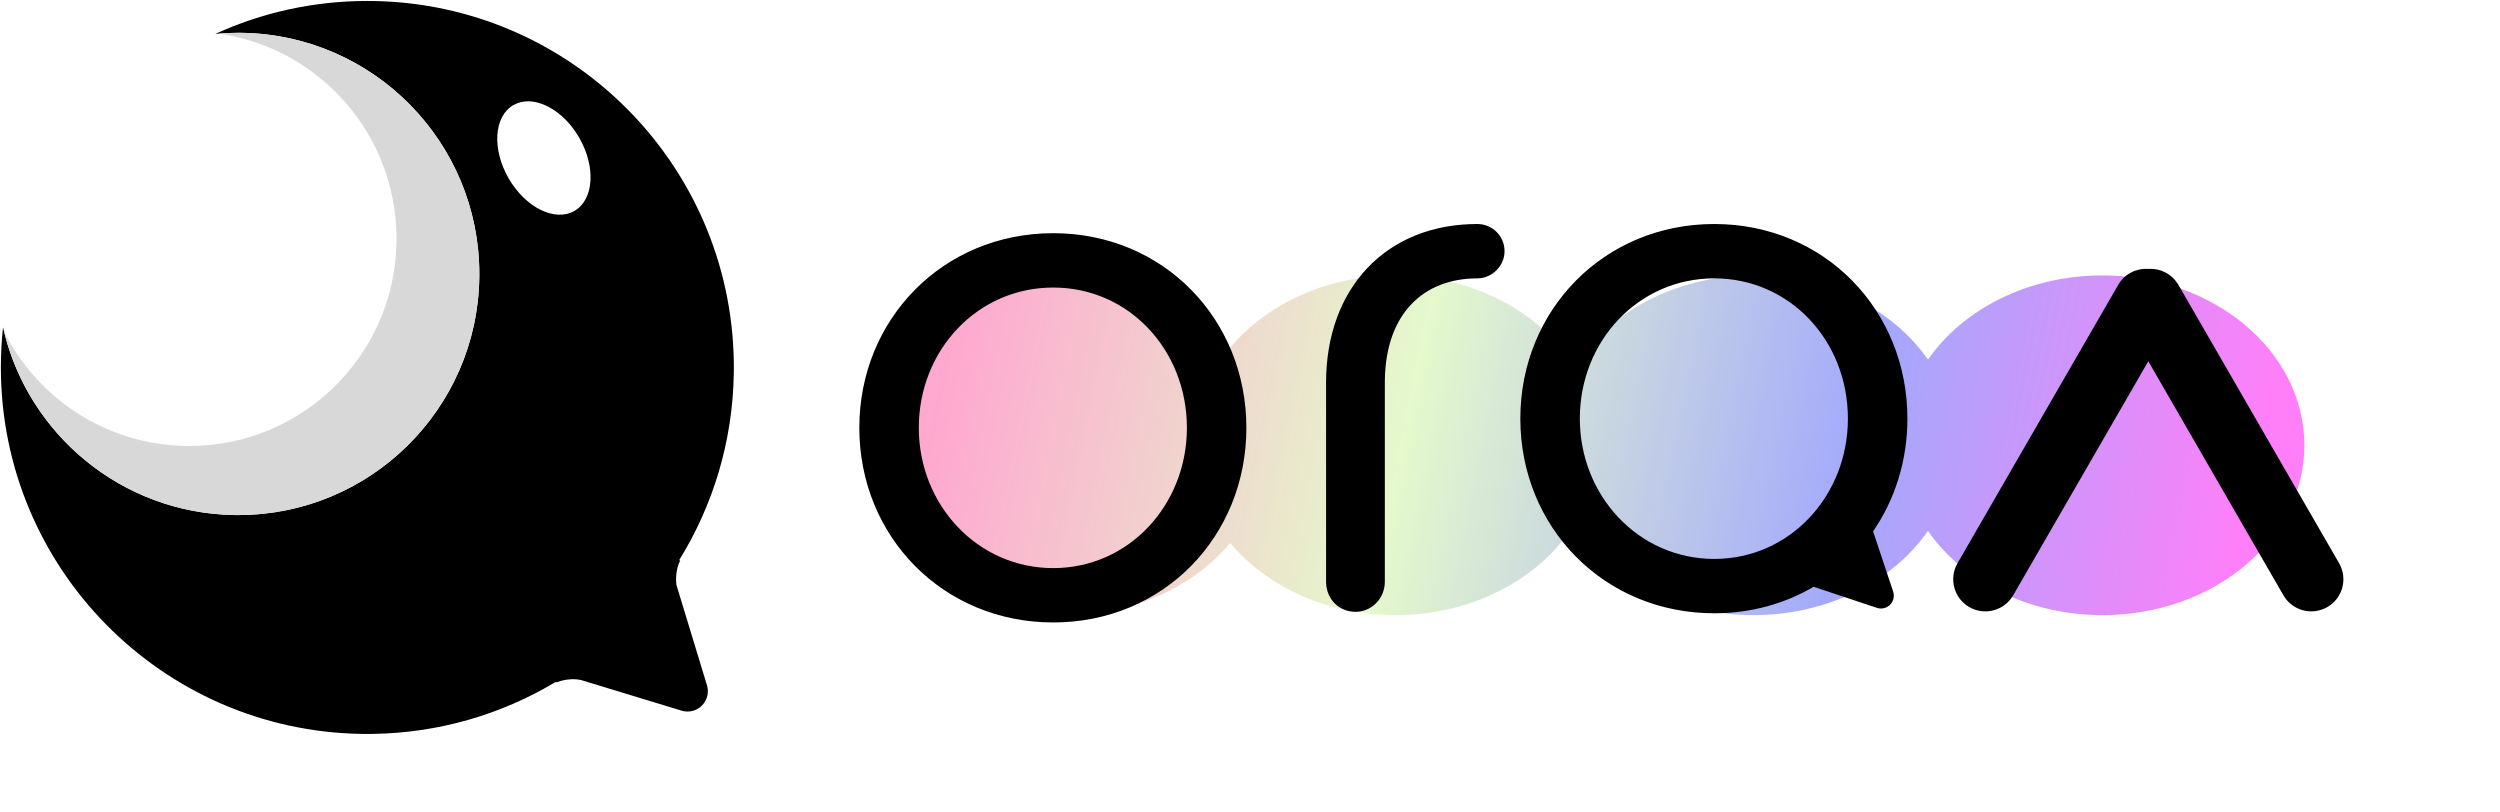 <?xml version="1.0" encoding="UTF-8"?>
<svg width="354px" height="115px" viewBox="0 0 354 115" version="1.1" xmlns="http://www.w3.org/2000/svg" xmlns:xlink="http://www.w3.org/1999/xlink">
    <title>logo</title>
    <defs>
        <linearGradient x1="5.026%" y1="47.565%" x2="96.626%" y2="51.913%" id="linearGradient-1">
            <stop stop-color="#FF51A1" offset="0%"></stop>
            <stop stop-color="#CBF499" offset="35.494%"></stop>
            <stop stop-color="#4853FA" offset="69.898%"></stop>
            <stop stop-color="#FF00F3" offset="100%"></stop>
        </linearGradient>
        <filter x="-13.4%" y="-56.8%" width="126.8%" height="213.5%" filterUnits="objectBoundingBox" id="filter-2">
            <feGaussianBlur stdDeviation="9.1" in="SourceGraphic"></feGaussianBlur>
        </filter>
    </defs>
    <g id="Logo" stroke="none" stroke-width="1" fill="none" fill-rule="evenodd">
        <g id="logo">
            <path d="M297.7,39 C313.495,39 326.3,49.768 326.3,63.05 C326.3,76.332 313.495,87.1 297.7,87.1 C287.166,87.1 277.962,82.311 272.999,75.181 C268.038,82.311 258.834,87.1 248.3,87.1 C237.287,87.1 227.728,81.866 222.949,74.194 C218.172,81.866 208.613,87.1 197.6,87.1 C187.927,87.1 179.375,83.062 174.2,76.881 C169.025,83.062 160.473,87.1 150.8,87.1 C135.005,87.1 122.2,76.332 122.2,63.05 C122.2,49.768 135.005,39 150.8,39 C160.473,39 169.025,43.038 174.2,49.219 C179.375,43.038 187.927,39 197.6,39 C208.613,39 218.172,44.234 222.951,51.906 C227.728,44.234 237.287,39 248.3,39 C258.834,39 268.038,43.789 273.001,50.919 C277.962,43.789 287.166,39 297.7,39 Z" id="Combined-Shape" fill-opacity="0.5" fill="url(#linearGradient-1)" filter="url(#filter-2)"></path>
            <g id="Group-10" transform="translate(120.9, 31.2)" fill="#000001" fill-rule="nonzero">
                <path d="M28.236,1.82 C43.836,1.82 55.588,13.988 55.588,29.38 C55.588,44.772 43.836,56.94 28.236,56.94 C12.636,56.94 0.78,44.772 0.78,29.38 C0.78,13.988 12.636,1.82 28.236,1.82 Z M121.836,0.52 C137.436,0.52 149.188,12.688 149.188,28.08 C149.188,34.061 147.414,39.555 144.329,44.037 L147.174,52.572 C147.492,53.525 146.976,54.556 146.023,54.874 C145.649,54.999 145.245,54.999 144.872,54.874 L135.909,51.887 C131.847,54.277 127.057,55.64 121.836,55.64 C106.236,55.64 94.38,43.472 94.38,28.08 C94.38,12.688 106.236,0.52 121.836,0.52 Z M88.296,0.52 C90.376,0.52 92.144,2.184 92.144,4.368 C92.144,6.448 90.376,8.216 88.296,8.216 C80.704,8.216 75.339,13.175 75.195,22.594 L75.192,22.984 L75.192,51.168 C75.192,53.56 73.32,55.432 71.032,55.432 C68.712,55.432 66.98,53.672 66.877,51.384 L66.872,51.168 L66.872,22.984 C66.872,9.568 75.4,0.52 88.296,0.52 Z M187.441,8.94 L187.565,9.142 L210.315,48.546 C211.572,50.722 210.826,53.505 208.65,54.762 C206.54,55.98 203.859,55.316 202.553,53.29 L202.435,53.096 L183.3,19.953 L164.165,53.096 C162.909,55.272 160.126,56.018 157.95,54.762 C155.774,53.505 155.028,50.722 156.285,48.546 L179.035,9.142 C179.934,7.583 181.617,6.759 183.3,6.878 L183.436,6.87 C184.998,6.807 186.543,7.552 187.441,8.94 Z M28.236,9.516 C17.524,9.516 9.204,18.356 9.204,29.38 C9.204,40.3 17.524,49.244 28.236,49.244 C38.948,49.244 47.164,40.3 47.164,29.38 C47.164,18.356 38.948,9.516 28.236,9.516 Z M121.836,8.216 C111.124,8.216 102.804,17.056 102.804,28.08 C102.804,39 111.124,47.944 121.836,47.944 C132.548,47.944 140.764,39 140.764,28.08 C140.764,17.056 132.548,8.216 121.836,8.216 Z" id="Combined-Shape"></path>
            </g>
            <g id="Group-21">
                <path d="M52.018,0.136 L52.876,0.143 C80.859,0.597 103.457,23.198 103.906,51.181 L103.913,52.031 L103.906,52.889 C103.749,62.579 100.936,71.624 96.163,79.327 L96.32,79.362 C95.696,80.557 95.691,81.967 95.771,82.79 L100.105,97.03 L100.151,97.2 C100.49,98.614 99.716,100.065 98.353,100.571 L98.187,100.627 L97.98,100.682 C97.563,100.776 97.13,100.776 96.714,100.682 L96.507,100.627 L82.3,96.302 L82.084,96.256 C80.844,96.024 79.583,96.335 78.854,96.592 C78.783,96.617 78.714,96.613 78.647,96.585 C71.043,101.138 62.176,103.801 52.696,103.922 L52.018,103.927 L51.16,103.92 C22.895,103.462 0.123,80.406 0.123,52.031 C0.123,50.115 0.227,48.224 0.429,46.362 C3.834,61.398 17.162,72.669 33.167,72.929 L33.731,72.933 C52.4,72.933 67.569,57.951 67.87,39.354 L67.875,38.79 C67.875,20.121 52.892,4.952 34.296,4.65 L33.731,4.646 C32.639,4.646 31.558,4.697 30.492,4.797 C37.05,1.804 44.339,0.136 52.018,0.136 Z" id="Combined-Shape" fill="#000000"></path>
                <path d="M33.731,4.646 L34.296,4.65 C52.892,4.952 67.875,20.121 67.875,38.79 L67.875,38.79 L67.87,39.354 C67.569,57.951 52.4,72.933 33.731,72.933 L33.731,72.933 L33.167,72.929 C17.375,72.673 4.19,61.696 0.571,46.96 C5.324,56.426 15.05,62.964 26.321,63.146 L26.806,63.15 C42.849,63.15 55.885,50.275 56.144,34.293 L56.148,33.808 C56.148,19.01 45.193,6.771 30.951,4.757 C31.867,4.683 32.795,4.646 33.731,4.646 L33.731,4.646 Z" id="Combined-Shape" fill="#D8D8D8"></path>
                <path d="M72.693,14.883 C69.935,16.475 69.635,21.12 72.023,25.257 L72.023,25.257 C74.412,29.394 78.584,31.456 81.342,29.864 L81.342,29.864 C84.099,28.272 84.399,23.628 82.011,19.49 L82.011,19.49 C80.17,16.302 77.269,14.345 74.773,14.345 L74.773,14.345 C74.031,14.345 73.325,14.518 72.693,14.883 L72.693,14.883 Z" id="Clip-14" fill="#FFFFFF"></path>
            </g>
        </g>
    </g>
</svg>